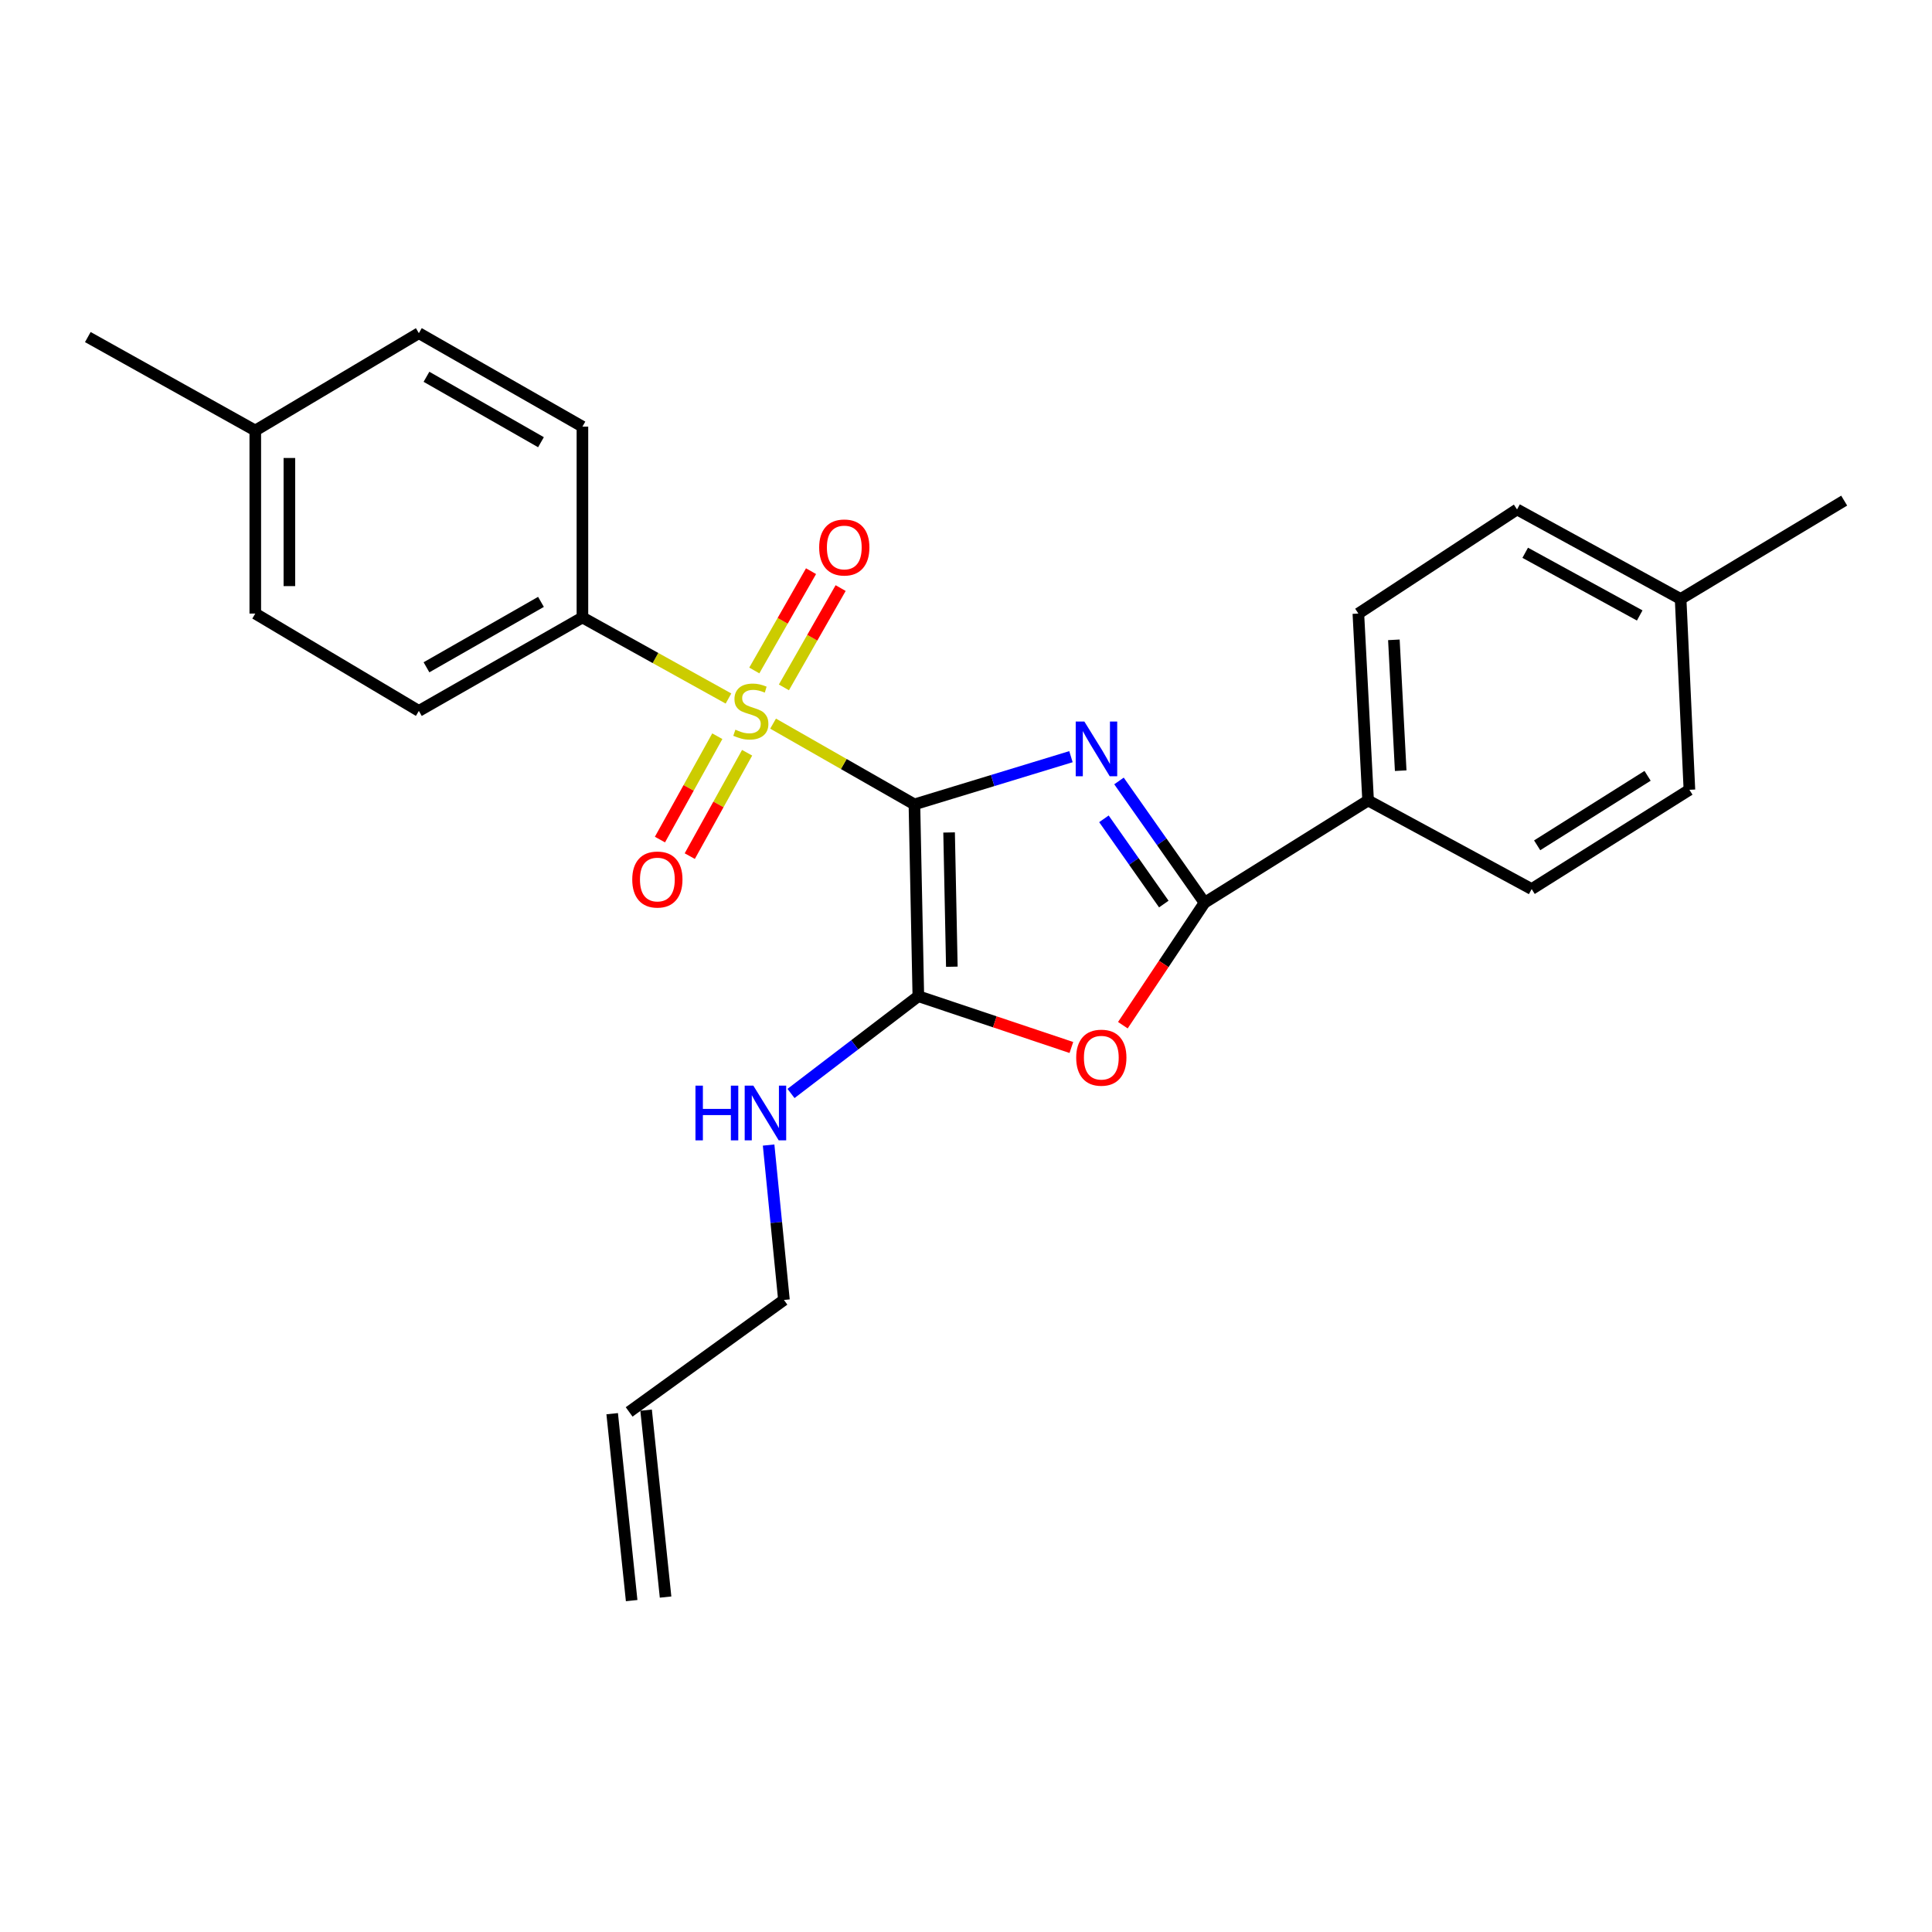 <?xml version='1.0' encoding='iso-8859-1'?>
<svg version='1.1' baseProfile='full'
              xmlns='http://www.w3.org/2000/svg'
                      xmlns:rdkit='http://www.rdkit.org/xml'
                      xmlns:xlink='http://www.w3.org/1999/xlink'
                  xml:space='preserve'
width='1000px' height='1000px' viewBox='0 0 1000 1000'>
<!-- END OF HEADER -->
<rect style='opacity:1.0;fill:#FFFFFF;stroke:none' width='1000' height='1000' x='0' y='0'> </rect>
<path class='bond-0' d='M 473.3,416.351 L 513.813,404.003' style='fill:none;fill-rule:evenodd;stroke:#000000;stroke-width:6px;stroke-linecap:butt;stroke-linejoin:miter;stroke-opacity:1' />
<path class='bond-0' d='M 513.813,404.003 L 554.327,391.655' style='fill:none;fill-rule:evenodd;stroke:#0000FF;stroke-width:6px;stroke-linecap:butt;stroke-linejoin:miter;stroke-opacity:1' />
<path class='bond-1' d='M 473.3,416.351 L 436.725,395.452' style='fill:none;fill-rule:evenodd;stroke:#000000;stroke-width:6px;stroke-linecap:butt;stroke-linejoin:miter;stroke-opacity:1' />
<path class='bond-1' d='M 436.725,395.452 L 400.149,374.553' style='fill:none;fill-rule:evenodd;stroke:#CCCC00;stroke-width:6px;stroke-linecap:butt;stroke-linejoin:miter;stroke-opacity:1' />
<path class='bond-2' d='M 473.3,416.351 L 475.33,515.63' style='fill:none;fill-rule:evenodd;stroke:#000000;stroke-width:6px;stroke-linecap:butt;stroke-linejoin:miter;stroke-opacity:1' />
<path class='bond-2' d='M 491.25,430.882 L 492.671,500.377' style='fill:none;fill-rule:evenodd;stroke:#000000;stroke-width:6px;stroke-linecap:butt;stroke-linejoin:miter;stroke-opacity:1' />
<path class='bond-3' d='M 579.188,404.223 L 601.328,435.732' style='fill:none;fill-rule:evenodd;stroke:#0000FF;stroke-width:6px;stroke-linecap:butt;stroke-linejoin:miter;stroke-opacity:1' />
<path class='bond-3' d='M 601.328,435.732 L 623.469,467.24' style='fill:none;fill-rule:evenodd;stroke:#000000;stroke-width:6px;stroke-linecap:butt;stroke-linejoin:miter;stroke-opacity:1' />
<path class='bond-3' d='M 571.389,423.823 L 586.888,445.879' style='fill:none;fill-rule:evenodd;stroke:#0000FF;stroke-width:6px;stroke-linecap:butt;stroke-linejoin:miter;stroke-opacity:1' />
<path class='bond-3' d='M 586.888,445.879 L 602.386,467.935' style='fill:none;fill-rule:evenodd;stroke:#000000;stroke-width:6px;stroke-linecap:butt;stroke-linejoin:miter;stroke-opacity:1' />
<path class='bond-5' d='M 377.059,361.55 L 339.26,340.576' style='fill:none;fill-rule:evenodd;stroke:#CCCC00;stroke-width:6px;stroke-linecap:butt;stroke-linejoin:miter;stroke-opacity:1' />
<path class='bond-5' d='M 339.26,340.576 L 301.462,319.602' style='fill:none;fill-rule:evenodd;stroke:#000000;stroke-width:6px;stroke-linecap:butt;stroke-linejoin:miter;stroke-opacity:1' />
<path class='bond-6' d='M 405.752,355.79 L 420.432,330.091' style='fill:none;fill-rule:evenodd;stroke:#CCCC00;stroke-width:6px;stroke-linecap:butt;stroke-linejoin:miter;stroke-opacity:1' />
<path class='bond-6' d='M 420.432,330.091 L 435.112,304.391' style='fill:none;fill-rule:evenodd;stroke:#FF0000;stroke-width:6px;stroke-linecap:butt;stroke-linejoin:miter;stroke-opacity:1' />
<path class='bond-6' d='M 390.426,347.036 L 405.107,321.336' style='fill:none;fill-rule:evenodd;stroke:#CCCC00;stroke-width:6px;stroke-linecap:butt;stroke-linejoin:miter;stroke-opacity:1' />
<path class='bond-6' d='M 405.107,321.336 L 419.787,295.637' style='fill:none;fill-rule:evenodd;stroke:#FF0000;stroke-width:6px;stroke-linecap:butt;stroke-linejoin:miter;stroke-opacity:1' />
<path class='bond-7' d='M 371.275,381.062 L 356.432,407.812' style='fill:none;fill-rule:evenodd;stroke:#CCCC00;stroke-width:6px;stroke-linecap:butt;stroke-linejoin:miter;stroke-opacity:1' />
<path class='bond-7' d='M 356.432,407.812 L 341.589,434.562' style='fill:none;fill-rule:evenodd;stroke:#FF0000;stroke-width:6px;stroke-linecap:butt;stroke-linejoin:miter;stroke-opacity:1' />
<path class='bond-7' d='M 386.708,389.626 L 371.865,416.376' style='fill:none;fill-rule:evenodd;stroke:#CCCC00;stroke-width:6px;stroke-linecap:butt;stroke-linejoin:miter;stroke-opacity:1' />
<path class='bond-7' d='M 371.865,416.376 L 357.022,443.126' style='fill:none;fill-rule:evenodd;stroke:#FF0000;stroke-width:6px;stroke-linecap:butt;stroke-linejoin:miter;stroke-opacity:1' />
<path class='bond-4' d='M 475.33,515.63 L 514.936,528.903' style='fill:none;fill-rule:evenodd;stroke:#000000;stroke-width:6px;stroke-linecap:butt;stroke-linejoin:miter;stroke-opacity:1' />
<path class='bond-4' d='M 514.936,528.903 L 554.542,542.176' style='fill:none;fill-rule:evenodd;stroke:#FF0000;stroke-width:6px;stroke-linecap:butt;stroke-linejoin:miter;stroke-opacity:1' />
<path class='bond-9' d='M 475.33,515.63 L 442.375,540.806' style='fill:none;fill-rule:evenodd;stroke:#000000;stroke-width:6px;stroke-linecap:butt;stroke-linejoin:miter;stroke-opacity:1' />
<path class='bond-9' d='M 442.375,540.806 L 409.421,565.982' style='fill:none;fill-rule:evenodd;stroke:#0000FF;stroke-width:6px;stroke-linecap:butt;stroke-linejoin:miter;stroke-opacity:1' />
<path class='bond-8' d='M 623.469,467.24 L 708.128,414.331' style='fill:none;fill-rule:evenodd;stroke:#000000;stroke-width:6px;stroke-linecap:butt;stroke-linejoin:miter;stroke-opacity:1' />
<path class='bond-25' d='M 623.469,467.24 L 602.331,498.941' style='fill:none;fill-rule:evenodd;stroke:#000000;stroke-width:6px;stroke-linecap:butt;stroke-linejoin:miter;stroke-opacity:1' />
<path class='bond-25' d='M 602.331,498.941 L 581.193,530.642' style='fill:none;fill-rule:evenodd;stroke:#FF0000;stroke-width:6px;stroke-linecap:butt;stroke-linejoin:miter;stroke-opacity:1' />
<path class='bond-10' d='M 301.462,319.602 L 216.803,367.971' style='fill:none;fill-rule:evenodd;stroke:#000000;stroke-width:6px;stroke-linecap:butt;stroke-linejoin:miter;stroke-opacity:1' />
<path class='bond-10' d='M 280.007,311.532 L 220.746,345.391' style='fill:none;fill-rule:evenodd;stroke:#000000;stroke-width:6px;stroke-linecap:butt;stroke-linejoin:miter;stroke-opacity:1' />
<path class='bond-11' d='M 301.462,319.602 L 301.462,220.823' style='fill:none;fill-rule:evenodd;stroke:#000000;stroke-width:6px;stroke-linecap:butt;stroke-linejoin:miter;stroke-opacity:1' />
<path class='bond-12' d='M 708.128,414.331 L 703.088,317.582' style='fill:none;fill-rule:evenodd;stroke:#000000;stroke-width:6px;stroke-linecap:butt;stroke-linejoin:miter;stroke-opacity:1' />
<path class='bond-12' d='M 724.998,398.9 L 721.47,331.176' style='fill:none;fill-rule:evenodd;stroke:#000000;stroke-width:6px;stroke-linecap:butt;stroke-linejoin:miter;stroke-opacity:1' />
<path class='bond-13' d='M 708.128,414.331 L 792.787,460.181' style='fill:none;fill-rule:evenodd;stroke:#000000;stroke-width:6px;stroke-linecap:butt;stroke-linejoin:miter;stroke-opacity:1' />
<path class='bond-22' d='M 397.833,592.68 L 401.802,632.769' style='fill:none;fill-rule:evenodd;stroke:#0000FF;stroke-width:6px;stroke-linecap:butt;stroke-linejoin:miter;stroke-opacity:1' />
<path class='bond-22' d='M 401.802,632.769 L 405.771,672.858' style='fill:none;fill-rule:evenodd;stroke:#000000;stroke-width:6px;stroke-linecap:butt;stroke-linejoin:miter;stroke-opacity:1' />
<path class='bond-17' d='M 216.803,367.971 L 132.134,317.582' style='fill:none;fill-rule:evenodd;stroke:#000000;stroke-width:6px;stroke-linecap:butt;stroke-linejoin:miter;stroke-opacity:1' />
<path class='bond-16' d='M 301.462,220.823 L 216.803,172.443' style='fill:none;fill-rule:evenodd;stroke:#000000;stroke-width:6px;stroke-linecap:butt;stroke-linejoin:miter;stroke-opacity:1' />
<path class='bond-16' d='M 280.006,228.89 L 220.744,195.024' style='fill:none;fill-rule:evenodd;stroke:#000000;stroke-width:6px;stroke-linecap:butt;stroke-linejoin:miter;stroke-opacity:1' />
<path class='bond-18' d='M 703.088,317.582 L 785.217,263.682' style='fill:none;fill-rule:evenodd;stroke:#000000;stroke-width:6px;stroke-linecap:butt;stroke-linejoin:miter;stroke-opacity:1' />
<path class='bond-19' d='M 792.787,460.181 L 874.436,408.791' style='fill:none;fill-rule:evenodd;stroke:#000000;stroke-width:6px;stroke-linecap:butt;stroke-linejoin:miter;stroke-opacity:1' />
<path class='bond-19' d='M 795.633,437.535 L 852.787,401.562' style='fill:none;fill-rule:evenodd;stroke:#000000;stroke-width:6px;stroke-linecap:butt;stroke-linejoin:miter;stroke-opacity:1' />
<path class='bond-14' d='M 325.642,730.808 L 405.771,672.858' style='fill:none;fill-rule:evenodd;stroke:#000000;stroke-width:6px;stroke-linecap:butt;stroke-linejoin:miter;stroke-opacity:1' />
<path class='bond-15' d='M 316.864,731.722 L 326.944,828.471' style='fill:none;fill-rule:evenodd;stroke:#000000;stroke-width:6px;stroke-linecap:butt;stroke-linejoin:miter;stroke-opacity:1' />
<path class='bond-15' d='M 334.419,729.893 L 344.499,826.642' style='fill:none;fill-rule:evenodd;stroke:#000000;stroke-width:6px;stroke-linecap:butt;stroke-linejoin:miter;stroke-opacity:1' />
<path class='bond-20' d='M 216.803,172.443 L 132.134,222.843' style='fill:none;fill-rule:evenodd;stroke:#000000;stroke-width:6px;stroke-linecap:butt;stroke-linejoin:miter;stroke-opacity:1' />
<path class='bond-26' d='M 132.134,317.582 L 132.134,222.843' style='fill:none;fill-rule:evenodd;stroke:#000000;stroke-width:6px;stroke-linecap:butt;stroke-linejoin:miter;stroke-opacity:1' />
<path class='bond-26' d='M 149.783,303.371 L 149.783,237.054' style='fill:none;fill-rule:evenodd;stroke:#000000;stroke-width:6px;stroke-linecap:butt;stroke-linejoin:miter;stroke-opacity:1' />
<path class='bond-27' d='M 785.217,263.682 L 869.886,310.032' style='fill:none;fill-rule:evenodd;stroke:#000000;stroke-width:6px;stroke-linecap:butt;stroke-linejoin:miter;stroke-opacity:1' />
<path class='bond-27' d='M 789.443,286.116 L 848.711,318.561' style='fill:none;fill-rule:evenodd;stroke:#000000;stroke-width:6px;stroke-linecap:butt;stroke-linejoin:miter;stroke-opacity:1' />
<path class='bond-21' d='M 874.436,408.791 L 869.886,310.032' style='fill:none;fill-rule:evenodd;stroke:#000000;stroke-width:6px;stroke-linecap:butt;stroke-linejoin:miter;stroke-opacity:1' />
<path class='bond-23' d='M 132.134,222.843 L 45.455,174.463' style='fill:none;fill-rule:evenodd;stroke:#000000;stroke-width:6px;stroke-linecap:butt;stroke-linejoin:miter;stroke-opacity:1' />
<path class='bond-24' d='M 869.886,310.032 L 954.545,259.122' style='fill:none;fill-rule:evenodd;stroke:#000000;stroke-width:6px;stroke-linecap:butt;stroke-linejoin:miter;stroke-opacity:1' />
<path  class='atom-1' d='M 561.269 373.471
L 570.549 388.471
Q 571.469 389.951, 572.949 392.631
Q 574.429 395.311, 574.509 395.471
L 574.509 373.471
L 578.269 373.471
L 578.269 401.791
L 574.389 401.791
L 564.429 385.391
Q 563.269 383.471, 562.029 381.271
Q 560.829 379.071, 560.469 378.391
L 560.469 401.791
L 556.789 401.791
L 556.789 373.471
L 561.269 373.471
' fill='#0000FF'/>
<path  class='atom-2' d='M 380.631 377.691
Q 380.951 377.811, 382.271 378.371
Q 383.591 378.931, 385.031 379.291
Q 386.511 379.611, 387.951 379.611
Q 390.631 379.611, 392.191 378.331
Q 393.751 377.011, 393.751 374.731
Q 393.751 373.171, 392.951 372.211
Q 392.191 371.251, 390.991 370.731
Q 389.791 370.211, 387.791 369.611
Q 385.271 368.851, 383.751 368.131
Q 382.271 367.411, 381.191 365.891
Q 380.151 364.371, 380.151 361.811
Q 380.151 358.251, 382.551 356.051
Q 384.991 353.851, 389.791 353.851
Q 393.071 353.851, 396.791 355.411
L 395.871 358.491
Q 392.471 357.091, 389.911 357.091
Q 387.151 357.091, 385.631 358.251
Q 384.111 359.371, 384.151 361.331
Q 384.151 362.851, 384.911 363.771
Q 385.711 364.691, 386.831 365.211
Q 387.991 365.731, 389.911 366.331
Q 392.471 367.131, 393.991 367.931
Q 395.511 368.731, 396.591 370.371
Q 397.711 371.971, 397.711 374.731
Q 397.711 378.651, 395.071 380.771
Q 392.471 382.851, 388.111 382.851
Q 385.591 382.851, 383.671 382.291
Q 381.791 381.771, 379.551 380.851
L 380.631 377.691
' fill='#CCCC00'/>
<path  class='atom-5' d='M 557.039 547.45
Q 557.039 540.65, 560.399 536.85
Q 563.759 533.05, 570.039 533.05
Q 576.319 533.05, 579.679 536.85
Q 583.039 540.65, 583.039 547.45
Q 583.039 554.33, 579.639 558.25
Q 576.239 562.13, 570.039 562.13
Q 563.799 562.13, 560.399 558.25
Q 557.039 554.37, 557.039 547.45
M 570.039 558.93
Q 574.359 558.93, 576.679 556.05
Q 579.039 553.13, 579.039 547.45
Q 579.039 541.89, 576.679 539.09
Q 574.359 536.25, 570.039 536.25
Q 565.719 536.25, 563.359 539.05
Q 561.039 541.85, 561.039 547.45
Q 561.039 553.17, 563.359 556.05
Q 565.719 558.93, 570.039 558.93
' fill='#FF0000'/>
<path  class='atom-7' d='M 424.001 283.373
Q 424.001 276.573, 427.361 272.773
Q 430.721 268.973, 437.001 268.973
Q 443.281 268.973, 446.641 272.773
Q 450.001 276.573, 450.001 283.373
Q 450.001 290.253, 446.601 294.173
Q 443.201 298.053, 437.001 298.053
Q 430.761 298.053, 427.361 294.173
Q 424.001 290.293, 424.001 283.373
M 437.001 294.853
Q 441.321 294.853, 443.641 291.973
Q 446.001 289.053, 446.001 283.373
Q 446.001 277.813, 443.641 275.013
Q 441.321 272.173, 437.001 272.173
Q 432.681 272.173, 430.321 274.973
Q 428.001 277.773, 428.001 283.373
Q 428.001 289.093, 430.321 291.973
Q 432.681 294.853, 437.001 294.853
' fill='#FF0000'/>
<path  class='atom-8' d='M 327.252 455.24
Q 327.252 448.44, 330.612 444.64
Q 333.972 440.84, 340.252 440.84
Q 346.532 440.84, 349.892 444.64
Q 353.252 448.44, 353.252 455.24
Q 353.252 462.12, 349.852 466.04
Q 346.452 469.92, 340.252 469.92
Q 334.012 469.92, 330.612 466.04
Q 327.252 462.16, 327.252 455.24
M 340.252 466.72
Q 344.572 466.72, 346.892 463.84
Q 349.252 460.92, 349.252 455.24
Q 349.252 449.68, 346.892 446.88
Q 344.572 444.04, 340.252 444.04
Q 335.932 444.04, 333.572 446.84
Q 331.252 449.64, 331.252 455.24
Q 331.252 460.96, 333.572 463.84
Q 335.932 466.72, 340.252 466.72
' fill='#FF0000'/>
<path  class='atom-10' d='M 359.971 561.929
L 363.811 561.929
L 363.811 573.969
L 378.291 573.969
L 378.291 561.929
L 382.131 561.929
L 382.131 590.249
L 378.291 590.249
L 378.291 577.169
L 363.811 577.169
L 363.811 590.249
L 359.971 590.249
L 359.971 561.929
' fill='#0000FF'/>
<path  class='atom-10' d='M 389.931 561.929
L 399.211 576.929
Q 400.131 578.409, 401.611 581.089
Q 403.091 583.769, 403.171 583.929
L 403.171 561.929
L 406.931 561.929
L 406.931 590.249
L 403.051 590.249
L 393.091 573.849
Q 391.931 571.929, 390.691 569.729
Q 389.491 567.529, 389.131 566.849
L 389.131 590.249
L 385.451 590.249
L 385.451 561.929
L 389.931 561.929
' fill='#0000FF'/>
</svg>

